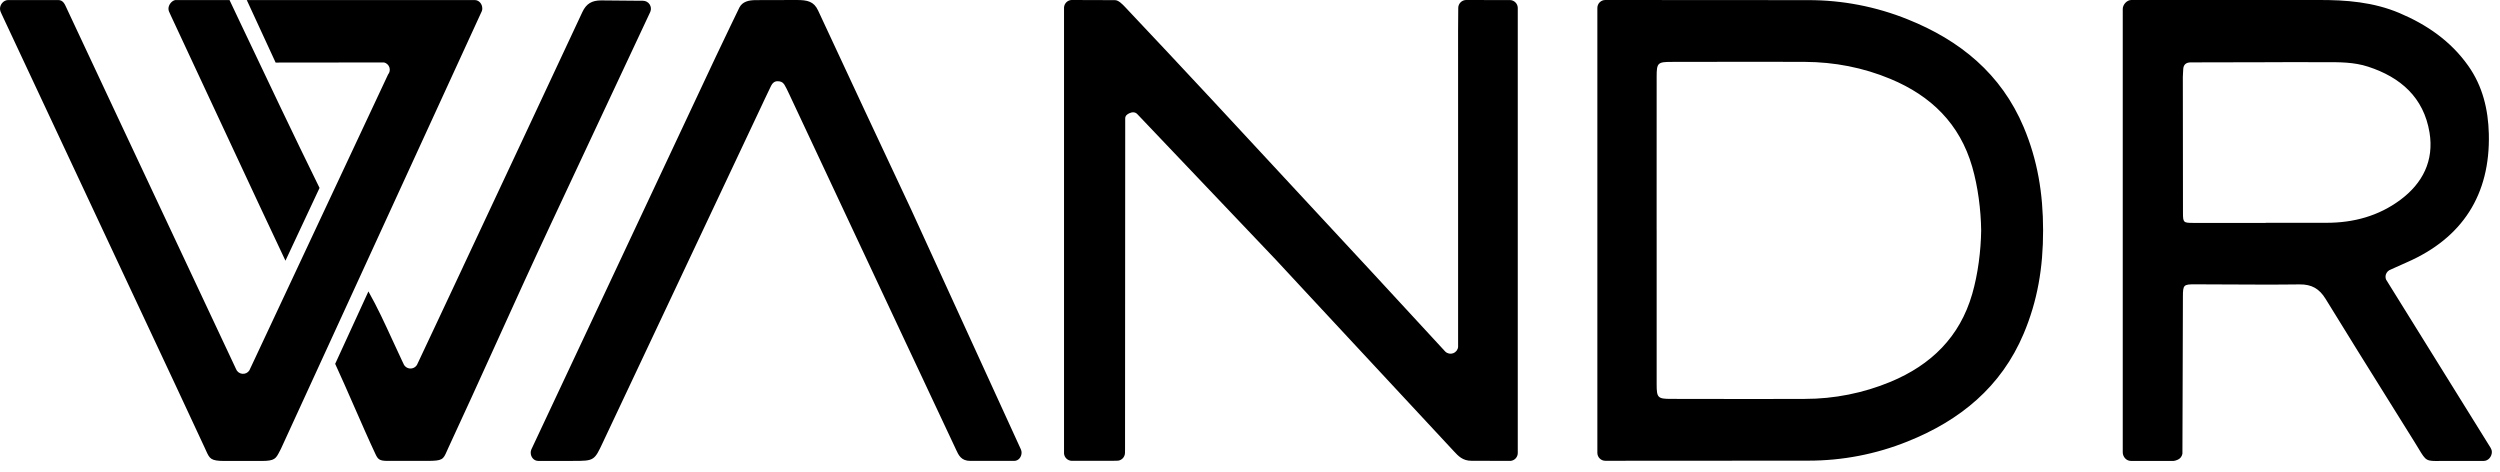 <svg xmlns="http://www.w3.org/2000/svg" width="180" height="34" viewBox="0 0 180 34" fill="none"><g clip-path="url(#clip0_2924_1778)"><path fill-rule="evenodd" clip-rule="evenodd" d="M34.123 0.004H34.197C34.504 0.017 34.725 0.297 34.725 0.606C34.728 0.674 34.717 0.742 34.69 0.804L20.226 32.318L20.138 32.487C19.861 33.027 19.78 33.185 18.854 33.189H16.176C15.171 33.189 15.098 33.028 14.833 32.445L14.768 32.3C13.344 29.232 11.908 26.169 10.471 23.108L10.469 23.103L9.218 20.437L6.818 15.314C4.593 10.568 2.368 5.821 0.146 1.074C0.113 1.004 0.081 0.933 0.051 0.862L0.041 0.836C0.014 0.769 0 0.698 0 0.626C0 0.315 0.262 0.012 0.573 0.004L1.598 0.003C2.482 4.70496e-05 3.357 -0.003 4.203 0.004C4.534 0.008 4.658 0.282 4.781 0.555L4.828 0.657C5.779 2.692 6.732 4.726 7.688 6.758L8.449 8.38L16.9 26.369L16.988 26.558C17.022 26.653 17.082 26.736 17.161 26.798C17.24 26.861 17.334 26.9 17.434 26.912C17.534 26.924 17.635 26.908 17.727 26.866C17.818 26.824 17.896 26.757 17.951 26.673L18.015 26.538L18.018 26.53L18.095 26.369L27.863 5.53L27.94 5.366C27.998 5.295 28.038 5.212 28.055 5.122C28.072 5.032 28.066 4.939 28.038 4.853C28.009 4.766 27.959 4.688 27.892 4.626C27.825 4.563 27.744 4.519 27.655 4.497H27.16C24.526 4.499 19.845 4.505 19.845 4.505L17.768 0.004H34.123ZM179.306 32.214L179.331 32.256C179.382 32.343 179.414 32.442 179.414 32.549C179.414 32.869 179.157 33.184 178.841 33.185H176.187C176.003 33.185 175.842 33.186 175.702 33.189C175.2 33.195 174.946 33.199 174.751 33.092C174.549 32.982 174.411 32.754 174.132 32.29C174.047 32.151 173.951 31.991 173.837 31.808L172.058 28.956L172.056 28.953C170.509 26.483 168.972 24.006 167.445 21.523C166.991 20.783 166.436 20.466 165.571 20.477C163.772 20.501 161.973 20.489 160.174 20.48C159.47 20.477 158.765 20.473 158.06 20.471C157.213 20.469 157.172 20.506 157.169 21.363L157.148 28.42L157.137 31.93L157.134 32.654L157.132 32.667L157.13 32.687C157.111 32.783 157.067 32.873 157.004 32.947C156.94 33.021 156.859 33.078 156.767 33.112L156.743 33.121C156.674 33.147 156.577 33.185 156.511 33.185H153.414C153.097 33.185 152.838 32.89 152.838 32.571V0.647C152.838 0.328 153.137 0.003 153.452 4.70498e-05H166.92C168.917 -0.009 170.894 0.148 172.762 0.94C174.733 1.775 176.452 2.954 177.715 4.74C178.754 6.209 179.152 7.888 179.196 9.642C179.304 14.018 177.29 17.136 173.308 18.88C173.043 18.996 172.778 19.114 172.51 19.237L172.143 19.403C172.057 19.431 171.979 19.479 171.916 19.543C171.853 19.607 171.806 19.686 171.78 19.772C171.746 19.89 171.753 20.015 171.798 20.129L171.905 20.303L172.099 20.616L176.142 27.123L179.306 32.214ZM163.132 16.052V16.041H167.532C169.462 16.038 171.259 15.553 172.82 14.394C174.429 13.2 175.259 11.57 174.926 9.543C174.508 7.01 172.833 5.56 170.505 4.801C169.481 4.467 168.42 4.473 167.362 4.478C167.114 4.481 166.866 4.481 166.617 4.478C165.851 4.469 165.087 4.473 164.321 4.476L163.417 4.48L157.73 4.492C157.385 4.494 157.196 4.662 157.19 5.021C157.189 5.101 157.182 5.183 157.177 5.263C157.171 5.359 157.164 5.455 157.164 5.551C157.166 8.814 157.168 12.077 157.174 15.34C157.176 16.01 157.21 16.047 157.874 16.049C159.134 16.053 160.394 16.053 161.654 16.052H163.132ZM29.045 26.173C29.055 26.202 29.069 26.23 29.085 26.257L29.064 26.215L29.045 26.173ZM30.031 26.246C30.043 26.222 30.055 26.198 30.064 26.173L30.031 26.246ZM119.277 16.587V13.698L119.279 5.5C119.279 4.542 119.363 4.458 120.303 4.457C121.16 4.457 122.017 4.454 122.874 4.453C125.231 4.449 127.589 4.444 129.946 4.455C132.079 4.467 134.142 4.861 136.118 5.685C139.04 6.903 141.106 8.915 142 12.013C142.413 13.446 142.625 15.107 142.644 16.588C142.625 18.069 142.413 19.731 142 21.165C141.106 24.263 139.04 26.275 136.118 27.491C134.162 28.303 132.064 28.721 129.946 28.721C127.571 28.732 125.196 28.729 122.82 28.724L120.304 28.72C119.363 28.72 119.279 28.634 119.279 27.677V16.588L119.277 16.587ZM115.01 16.588V32.604C115.01 32.92 115.266 33.176 115.583 33.176H115.82C120.61 33.171 130.189 33.167 130.189 33.167C132.64 33.171 135.07 32.702 137.344 31.786C141.128 30.273 144.089 27.855 145.704 24.024C146.701 21.663 147.106 19.263 147.103 16.588C147.103 13.923 146.701 11.515 145.704 9.151C144.089 5.321 141.128 2.903 137.344 1.389C135.07 0.474 132.64 0.005 130.189 0.009C130.189 0.009 120.61 0.005 115.82 4.70498e-05H115.583C115.266 4.70498e-05 115.01 0.255 115.01 0.573V16.588ZM108.684 0.005H108.723C108.869 0.009 109.008 0.069 109.112 0.173C109.215 0.276 109.275 0.415 109.279 0.562V32.618C109.279 32.917 109.049 33.16 108.756 33.185L108.646 33.184L105.934 33.176C105.313 33.176 104.994 32.83 104.68 32.491C101.165 28.72 97.655 24.946 94.149 21.167L91.847 18.687L82.058 8.397L82.005 8.341L81.878 8.209C81.733 8.053 81.502 8.06 81.311 8.154C81.151 8.23 81.018 8.329 81.015 8.524V9.747L81.003 32.327C81.003 32.429 81.001 32.519 80.999 32.597V32.616C80.997 32.693 80.979 32.768 80.947 32.838C80.915 32.908 80.87 32.971 80.813 33.023C80.756 33.075 80.69 33.115 80.617 33.141C80.545 33.166 80.468 33.177 80.391 33.172C80.326 33.175 80.256 33.176 80.177 33.176L77.197 33.179H77.165C77.024 33.175 76.889 33.119 76.787 33.022C76.684 32.925 76.621 32.794 76.61 32.653V0.534C76.619 0.394 76.679 0.263 76.778 0.165C76.876 0.067 77.008 0.008 77.147 4.70498e-05H77.214C78.292 4.70498e-05 79.21 4.70496e-05 80.281 0.01C80.533 0.013 80.808 0.296 81.009 0.508C83.058 2.682 85.219 4.98 87.251 7.167C91.132 11.343 95.009 15.522 98.883 19.704C100.292 21.226 101.7 22.754 103.136 24.313L103.141 24.318L103.146 24.323L103.865 25.103L104.008 25.258L104.062 25.315C104.135 25.386 104.227 25.434 104.327 25.456C104.426 25.477 104.53 25.47 104.626 25.435C104.722 25.401 104.806 25.34 104.869 25.26C104.932 25.18 104.972 25.084 104.983 24.983V10.069L104.982 2.21C104.982 1.909 104.985 1.58 104.989 1.257C104.991 1.025 104.994 0.795 104.994 0.58V0.562C104.997 0.416 105.056 0.276 105.158 0.172C105.261 0.067 105.399 0.006 105.545 4.70498e-05H105.596C106.469 0.008 107.345 0.006 108.232 0.005H108.684ZM73.51 32.371L73.499 32.344L65.608 15.095C63.366 10.32 61.127 5.547 58.906 0.763C58.601 0.102 58.143 4.70498e-05 57.349 4.70498e-05L54.43 0.008C53.889 0.008 53.458 0.125 53.24 0.534C53.24 0.534 52.076 2.935 51.509 4.144L38.258 32.359L38.255 32.369C38.226 32.439 38.211 32.514 38.211 32.589C38.211 32.901 38.425 33.176 38.737 33.185H41.226C42.02 33.185 42.408 33.185 42.682 33.006C42.945 32.838 43.102 32.505 43.408 31.852L43.423 31.819C45.278 27.871 47.189 23.824 49.102 19.776V19.774C51.038 15.674 52.975 11.574 54.855 7.574L55.047 7.163C55.199 6.832 55.357 6.503 55.519 6.176C55.615 5.982 55.759 5.848 55.984 5.848C56.175 5.848 56.34 5.897 56.456 6.066L56.464 6.079C56.487 6.112 56.51 6.146 56.525 6.184C56.563 6.253 56.602 6.323 56.639 6.395C56.704 6.525 56.766 6.659 56.829 6.79L56.861 6.858L62.063 17.949L62.068 17.96L62.075 17.972L62.08 17.983L65.138 24.503C65.585 25.455 66.063 26.473 66.549 27.503L66.552 27.509V27.512C67.312 29.124 68.087 30.771 68.783 32.261L68.791 32.278L68.825 32.354C69.022 32.782 69.207 33.184 69.865 33.184H73.028C73.34 33.18 73.554 32.897 73.554 32.584C73.553 32.511 73.538 32.438 73.51 32.371ZM46.298 0.055H46.15L43.283 0.029C42.622 0.029 42.215 0.26 41.932 0.864C39.073 6.987 36.202 13.104 33.332 19.222V19.226L31.527 23.072L30.207 25.878L30.156 25.988L30.066 26.177C30.028 26.281 29.959 26.372 29.867 26.435C29.776 26.499 29.667 26.533 29.556 26.533C29.444 26.533 29.336 26.499 29.244 26.435C29.153 26.372 29.083 26.281 29.045 26.177C29.015 26.114 28.984 26.051 28.954 25.988C28.716 25.49 28.485 24.986 28.254 24.481C27.715 23.307 27.172 22.123 26.526 20.982L24.133 26.197C24.545 27.087 25.017 28.163 25.494 29.252C26.029 30.471 26.567 31.704 27.036 32.699C27.206 33.061 27.319 33.184 27.892 33.184H30.758C31.864 33.184 31.91 33.082 32.175 32.478L32.286 32.231C33.396 29.844 34.517 27.372 35.643 24.894C36.98 21.945 38.323 18.989 39.651 16.155C40.843 13.606 42.038 11.058 43.233 8.51L43.243 8.488C44.418 5.985 45.592 3.481 46.764 0.977L46.819 0.859L46.824 0.846C46.86 0.76 46.873 0.666 46.864 0.572C46.855 0.479 46.823 0.389 46.771 0.311C46.719 0.233 46.649 0.169 46.566 0.124C46.484 0.08 46.392 0.056 46.298 0.055ZM12.915 0.004H16.526C16.757 0.492 16.998 0.997 17.243 1.518C19.065 5.357 21.245 9.955 23.007 13.531L20.553 18.771C19.929 17.451 19.308 16.131 18.689 14.809L14.893 6.677L12.308 1.136C12.259 1.032 12.211 0.928 12.166 0.822C12.142 0.759 12.129 0.692 12.129 0.624C12.129 0.352 12.354 0.064 12.609 0.005C12.643 0.004 12.677 0.004 12.711 0.005H12.915V0.004Z" fill="black"></path></g><defs><clipPath id="clip0_2924_1778"><rect width="180" height="33.191" fill="white"></rect></clipPath></defs></svg>